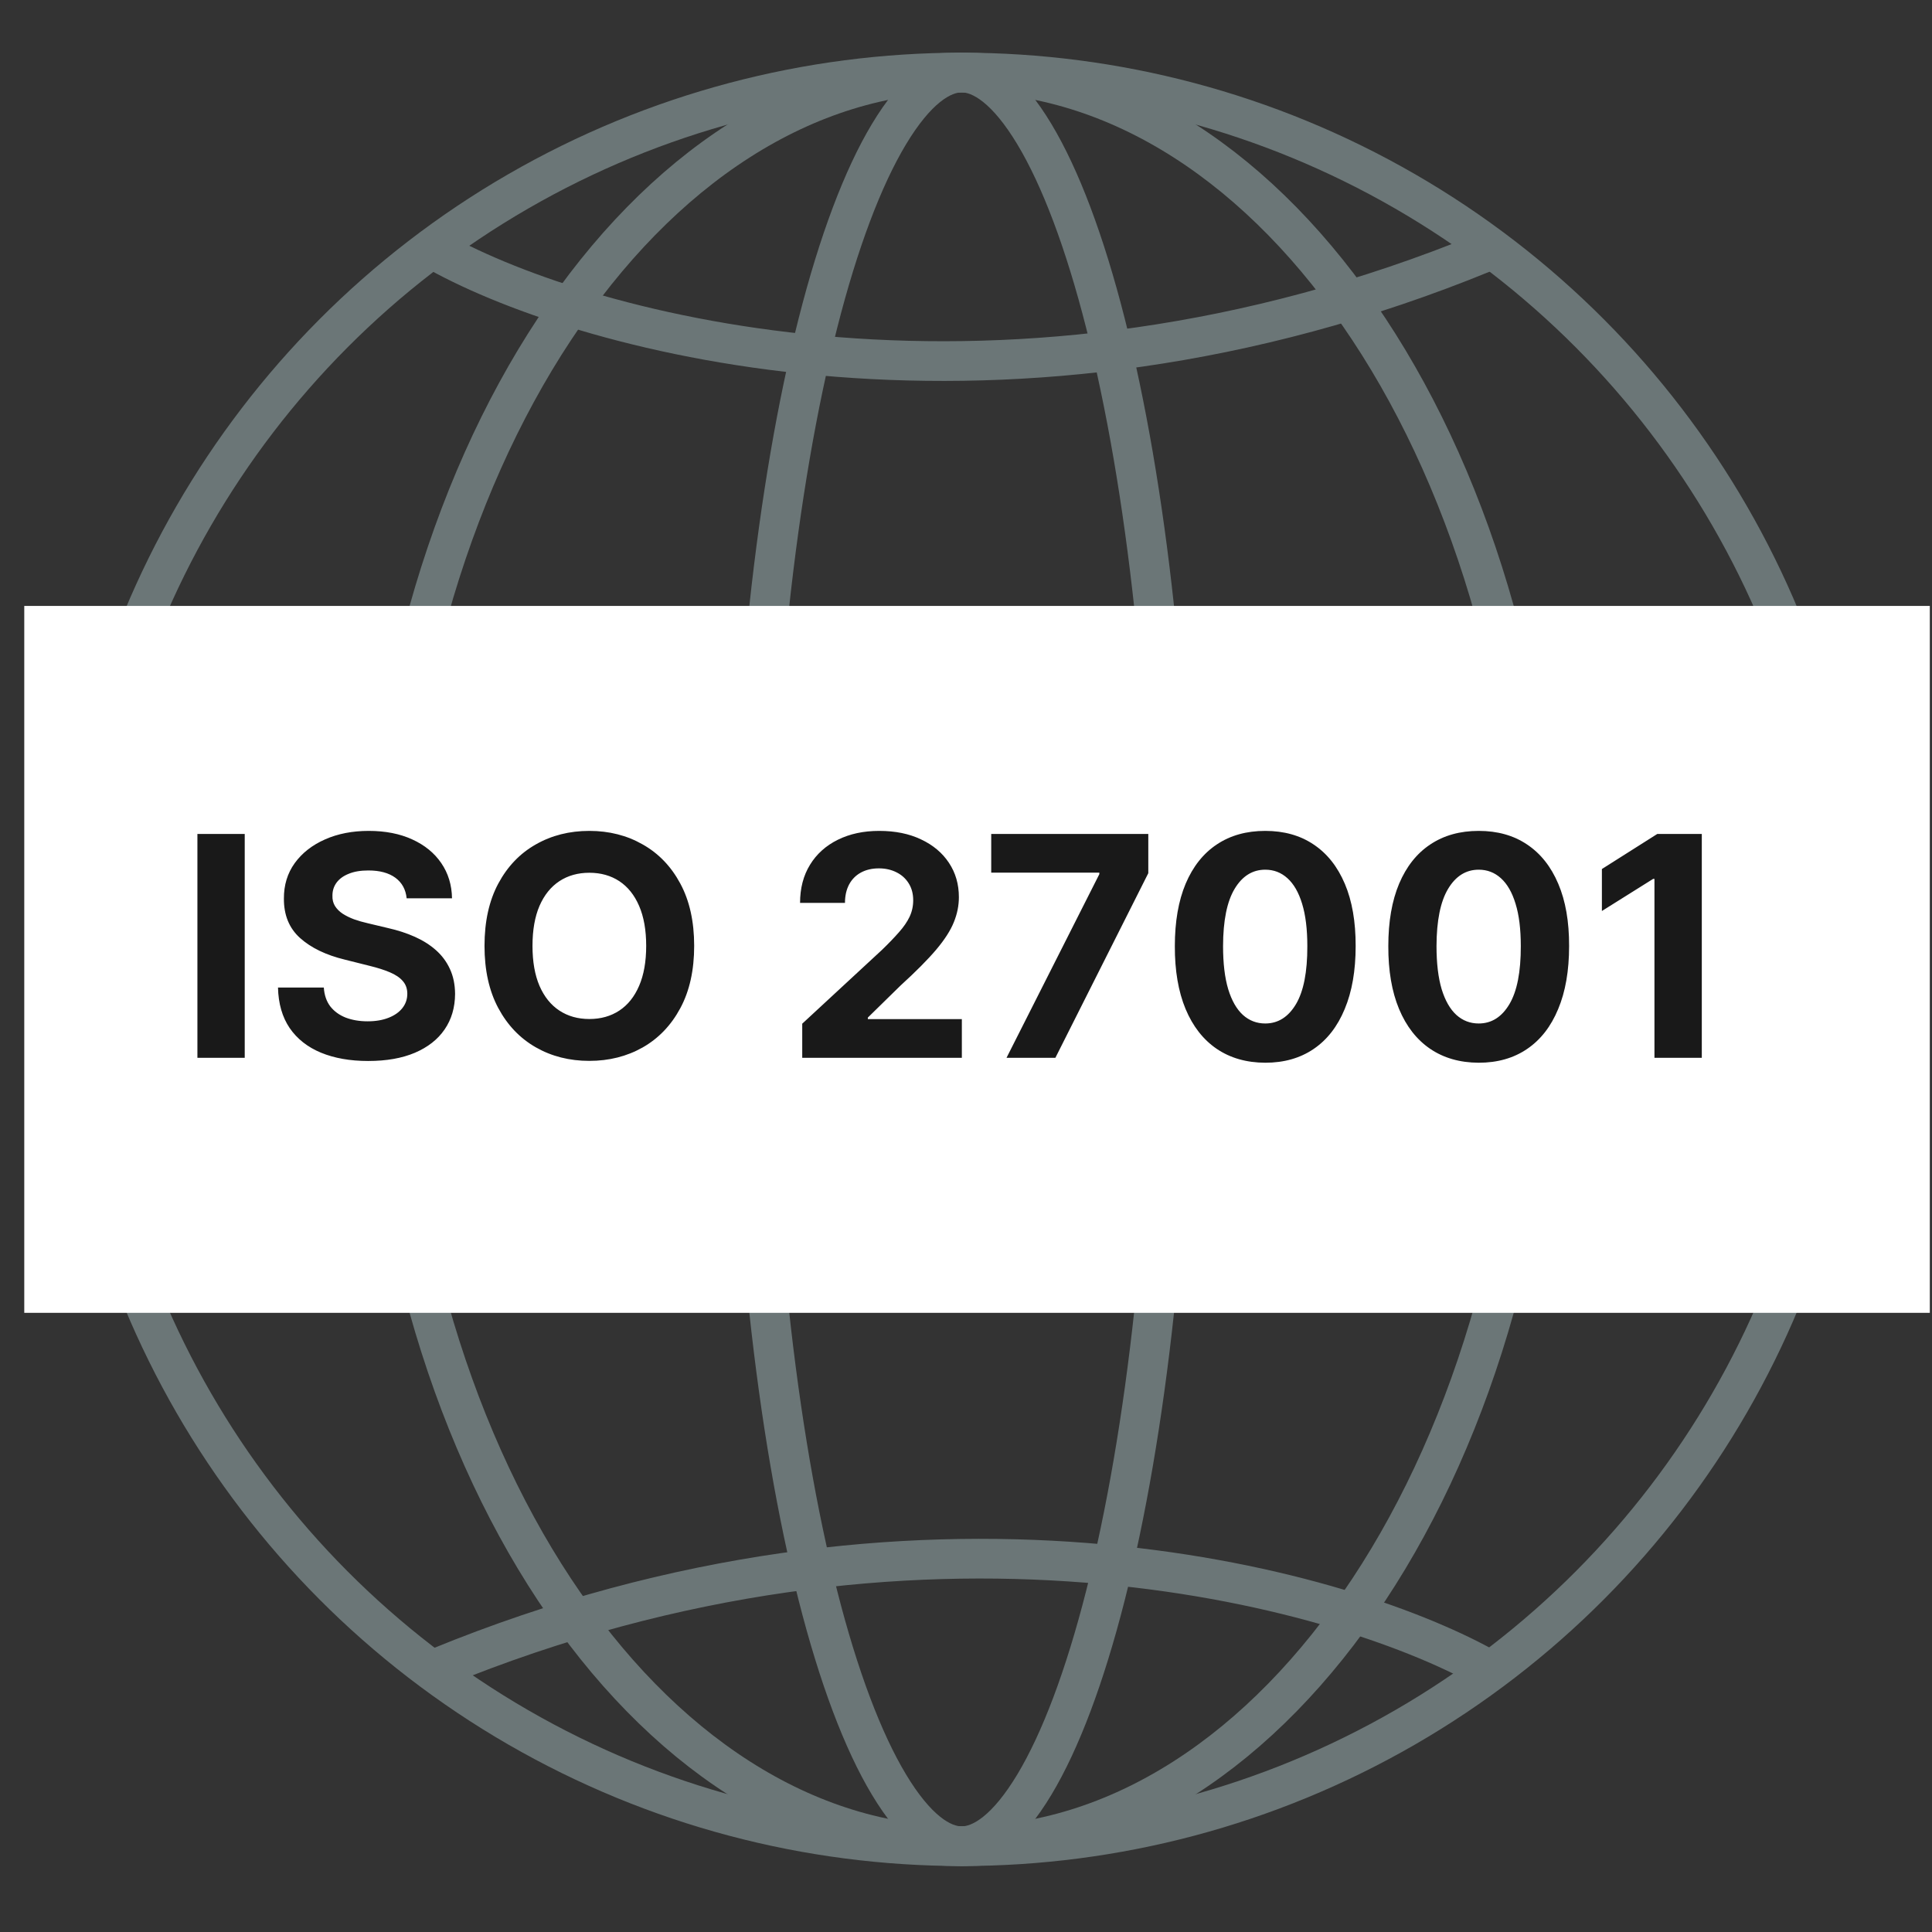 <svg width="73" height="73" viewBox="0 0 73 73" fill="none" xmlns="http://www.w3.org/2000/svg">
<rect x="0" y="0" width="73" height="73" fill="#333333" stroke="none"/>
<g clip-path="url(#clip0_1741_11728)">
<circle cx="36.336" cy="36.249" r="33.508" stroke="#6B7677" stroke-width="1.5"/>
<path d="M58.231 36.249C58.231 45.584 55.729 54 51.723 60.06C47.713 66.126 42.258 69.758 36.336 69.758C30.415 69.758 24.959 66.126 20.949 60.06C16.943 54 14.441 45.584 14.441 36.249C14.441 26.916 16.943 18.499 20.949 12.439C24.959 6.373 30.415 2.741 36.336 2.741C42.258 2.741 47.713 6.373 51.723 12.439C55.729 18.499 58.231 26.916 58.231 36.249Z" stroke="#6B7677" stroke-width="1.5"/>
<path d="M44.296 36.249C44.296 45.666 43.325 54.166 41.768 60.289C40.988 63.356 40.072 65.785 39.084 67.429C38.068 69.12 37.116 69.758 36.336 69.758C35.556 69.758 34.605 69.12 33.589 67.429C32.601 65.785 31.684 63.356 30.905 60.289C29.348 54.166 28.377 45.666 28.377 36.249C28.377 26.833 29.348 18.334 30.905 12.21C31.684 9.143 32.601 6.714 33.589 5.07C34.605 3.379 35.556 2.741 36.336 2.741C37.116 2.741 38.068 3.379 39.084 5.07C40.072 6.714 40.988 9.143 41.768 12.21C43.325 18.334 44.296 26.833 44.296 36.249Z" stroke="#6B7677" stroke-width="1.5"/>
<path d="M16.595 9.54C22.207 12.637 37.962 16.972 56.078 9.54" stroke="#6B7677" stroke-width="1.5"/>
<path d="M56.078 62.998C50.465 59.901 34.711 55.566 16.595 62.998" stroke="#6B7677" stroke-width="1.5"/>
<rect x="-3.728" y="22.895" width="80.129" height="26.71" fill="white"/>
<path d="M9.247 31.51V39.969H7.459V31.51H9.247ZM15.365 33.943C15.332 33.61 15.19 33.351 14.94 33.166C14.689 32.982 14.349 32.89 13.92 32.89C13.628 32.89 13.381 32.931 13.18 33.014C12.979 33.093 12.825 33.205 12.718 33.348C12.613 33.491 12.561 33.654 12.561 33.836C12.555 33.987 12.587 34.119 12.656 34.232C12.727 34.345 12.825 34.443 12.949 34.525C13.073 34.605 13.216 34.675 13.379 34.736C13.541 34.794 13.714 34.843 13.899 34.885L14.659 35.066C15.028 35.149 15.367 35.259 15.675 35.397C15.983 35.535 16.25 35.704 16.476 35.905C16.702 36.106 16.877 36.343 17.001 36.615C17.128 36.888 17.192 37.2 17.195 37.553C17.192 38.071 17.06 38.519 16.798 38.899C16.54 39.276 16.165 39.57 15.675 39.779C15.188 39.986 14.6 40.089 13.911 40.089C13.229 40.089 12.634 39.984 12.127 39.775C11.623 39.566 11.229 39.256 10.946 38.846C10.665 38.432 10.518 37.922 10.504 37.313H12.235C12.254 37.597 12.335 37.834 12.478 38.024C12.624 38.211 12.818 38.353 13.06 38.449C13.306 38.543 13.582 38.59 13.891 38.59C14.194 38.59 14.457 38.545 14.68 38.457C14.905 38.369 15.08 38.247 15.204 38.09C15.328 37.933 15.39 37.752 15.39 37.549C15.39 37.359 15.334 37.199 15.221 37.07C15.111 36.94 14.948 36.83 14.733 36.739C14.521 36.648 14.261 36.566 13.953 36.491L13.032 36.26C12.319 36.087 11.755 35.815 11.342 35.446C10.929 35.077 10.724 34.58 10.727 33.955C10.724 33.443 10.861 32.996 11.136 32.613C11.414 32.23 11.795 31.931 12.28 31.717C12.764 31.502 13.315 31.395 13.932 31.395C14.56 31.395 15.108 31.502 15.576 31.717C16.047 31.931 16.413 32.23 16.674 32.613C16.936 32.996 17.071 33.439 17.079 33.943H15.365ZM26.229 35.74C26.229 36.662 26.054 37.447 25.705 38.094C25.358 38.741 24.884 39.235 24.284 39.577C23.686 39.915 23.014 40.085 22.268 40.085C21.517 40.085 20.842 39.914 20.244 39.572C19.647 39.231 19.175 38.737 18.828 38.09C18.481 37.443 18.307 36.659 18.307 35.74C18.307 34.817 18.481 34.032 18.828 33.385C19.175 32.738 19.647 32.245 20.244 31.907C20.842 31.565 21.517 31.395 22.268 31.395C23.014 31.395 23.686 31.565 24.284 31.907C24.884 32.245 25.358 32.738 25.705 33.385C26.054 34.032 26.229 34.817 26.229 35.74ZM24.416 35.74C24.416 35.142 24.326 34.638 24.148 34.228C23.971 33.818 23.722 33.507 23.4 33.294C23.078 33.083 22.701 32.977 22.268 32.977C21.836 32.977 21.459 33.083 21.137 33.294C20.814 33.507 20.564 33.818 20.385 34.228C20.209 34.638 20.12 35.142 20.12 35.74C20.12 36.337 20.209 36.841 20.385 37.251C20.564 37.662 20.814 37.973 21.137 38.185C21.459 38.397 21.836 38.503 22.268 38.503C22.701 38.503 23.078 38.397 23.4 38.185C23.722 37.973 23.971 37.662 24.148 37.251C24.326 36.841 24.416 36.337 24.416 35.74ZM30.312 39.969V38.68L33.324 35.892C33.58 35.645 33.794 35.422 33.968 35.223C34.144 35.025 34.278 34.831 34.368 34.641C34.459 34.448 34.505 34.24 34.505 34.017C34.505 33.77 34.448 33.556 34.335 33.377C34.222 33.195 34.068 33.056 33.873 32.96C33.677 32.861 33.456 32.811 33.208 32.811C32.949 32.811 32.723 32.864 32.531 32.968C32.338 33.073 32.189 33.223 32.084 33.418C31.98 33.614 31.927 33.847 31.927 34.116H30.23C30.23 33.563 30.355 33.083 30.606 32.675C30.856 32.267 31.207 31.952 31.659 31.729C32.111 31.506 32.631 31.395 33.22 31.395C33.826 31.395 34.353 31.502 34.802 31.717C35.254 31.929 35.605 32.223 35.855 32.601C36.106 32.978 36.231 33.41 36.231 33.898C36.231 34.217 36.168 34.532 36.041 34.843C35.917 35.154 35.696 35.5 35.376 35.88C35.057 36.257 34.607 36.71 34.026 37.239L32.791 38.449V38.507H36.343V39.969H30.312ZM38.031 39.969L41.538 33.03V32.972H37.453V31.51H43.388V32.993L39.877 39.969H38.031ZM47.807 40.155C47.096 40.152 46.485 39.977 45.973 39.63C45.464 39.283 45.071 38.781 44.796 38.123C44.523 37.465 44.388 36.673 44.391 35.748C44.391 34.825 44.527 34.039 44.8 33.389C45.075 32.74 45.468 32.245 45.977 31.907C46.489 31.565 47.099 31.395 47.807 31.395C48.514 31.395 49.123 31.565 49.632 31.907C50.145 32.248 50.538 32.744 50.814 33.394C51.089 34.041 51.225 34.825 51.223 35.748C51.223 36.676 51.085 37.469 50.809 38.127C50.537 38.785 50.146 39.288 49.637 39.634C49.127 39.981 48.517 40.155 47.807 40.155ZM47.807 38.672C48.291 38.672 48.678 38.428 48.968 37.941C49.257 37.454 49.4 36.723 49.397 35.748C49.397 35.106 49.331 34.572 49.199 34.145C49.069 33.719 48.885 33.398 48.645 33.183C48.408 32.968 48.129 32.861 47.807 32.861C47.325 32.861 46.94 33.102 46.65 33.584C46.361 34.066 46.215 34.787 46.213 35.748C46.213 36.398 46.277 36.94 46.407 37.375C46.539 37.807 46.725 38.132 46.964 38.35C47.204 38.565 47.485 38.672 47.807 38.672ZM55.873 40.155C55.162 40.152 54.551 39.977 54.039 39.63C53.529 39.283 53.137 38.781 52.862 38.123C52.589 37.465 52.454 36.673 52.457 35.748C52.457 34.825 52.593 34.039 52.866 33.389C53.141 32.74 53.533 32.245 54.043 31.907C54.555 31.565 55.165 31.395 55.873 31.395C56.58 31.395 57.189 31.565 57.698 31.907C58.21 32.248 58.604 32.744 58.879 33.394C59.155 34.041 59.291 34.825 59.288 35.748C59.288 36.676 59.151 37.469 58.875 38.127C58.603 38.785 58.212 39.288 57.702 39.634C57.193 39.981 56.583 40.155 55.873 40.155ZM55.873 38.672C56.357 38.672 56.744 38.428 57.033 37.941C57.322 37.454 57.465 36.723 57.463 35.748C57.463 35.106 57.397 34.572 57.264 34.145C57.135 33.719 56.95 33.398 56.711 33.183C56.474 32.968 56.195 32.861 55.873 32.861C55.391 32.861 55.005 33.102 54.716 33.584C54.427 34.066 54.281 34.787 54.278 35.748C54.278 36.398 54.343 36.94 54.472 37.375C54.605 37.807 54.79 38.132 55.03 38.35C55.27 38.565 55.55 38.672 55.873 38.672ZM64.302 31.51V39.969H62.513V33.208H62.464L60.527 34.422V32.836L62.621 31.51H64.302Z" fill="#191919"/>
</g>
<defs>
<clipPath id="clip0_1741_11728">
<rect width="72" height="72" fill="white" transform="translate(0.917 0.83)"/>
</clipPath>
</defs>
</svg>
